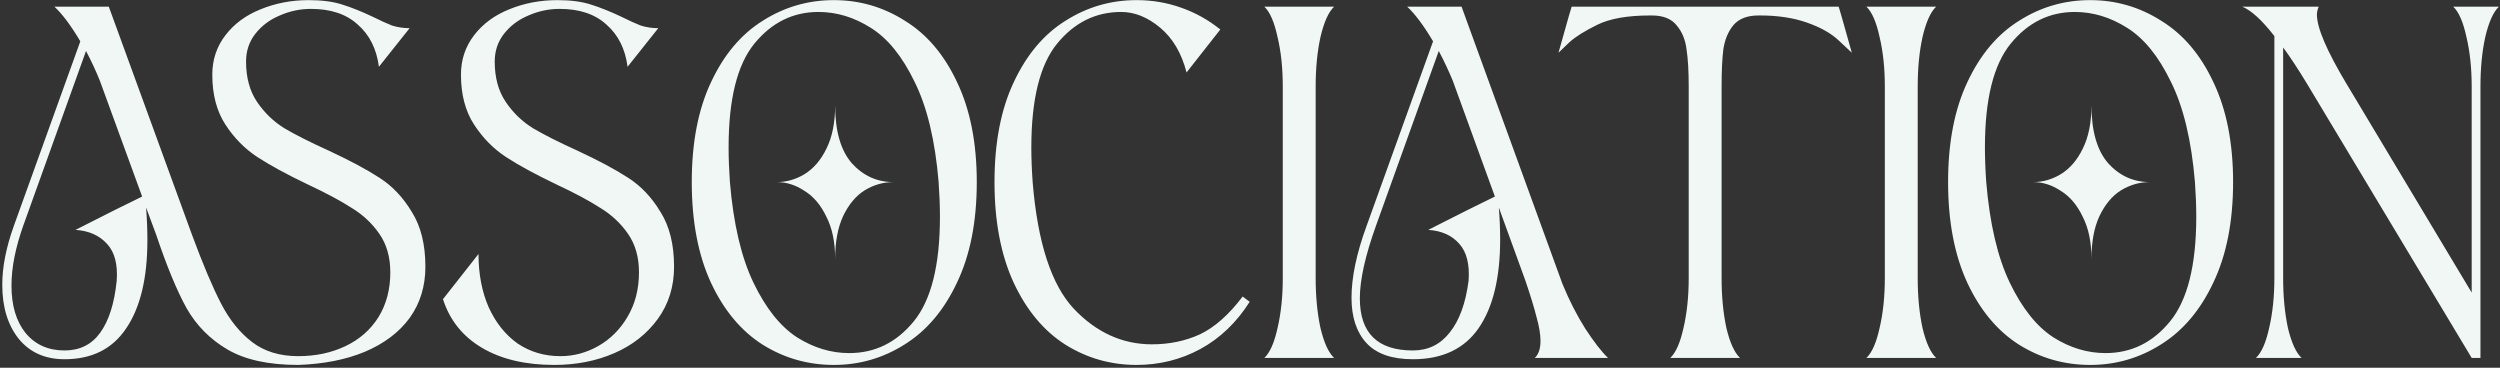 <svg xmlns="http://www.w3.org/2000/svg" width="707" height="104" viewBox="0 0 707 104" fill="none"><rect x="0" y="0" width="707" height="104" fill="#333333" stroke="none"/><path d="M22.713 11.69C20.068 7.226 17.629 3.96 15.397 1.894H30.773L54.333 66.498C57.392 74.764 60.12 81.212 62.517 85.842C64.915 90.471 67.849 94.108 71.321 96.754C74.793 99.399 79.133 100.722 84.341 100.722C89.301 100.722 93.765 99.771 97.733 97.87C101.701 95.968 104.801 93.24 107.033 89.686C109.265 86.048 110.381 81.832 110.381 77.038C110.381 72.739 109.348 69.102 107.281 66.126C105.215 63.15 102.611 60.711 99.469 58.81C96.411 56.826 92.236 54.594 86.945 52.114C81.076 49.303 76.364 46.74 72.809 44.426C69.255 42.111 66.237 39.052 63.757 35.25C61.277 31.447 60.037 26.735 60.037 21.114C60.037 16.898 61.277 13.178 63.757 9.954C66.237 6.73 69.544 4.291 73.677 2.638C77.893 0.902 82.44 0.034 87.317 0.034C91.037 0.034 94.179 0.447 96.741 1.274C99.387 2.1 102.28 3.258 105.421 4.746C107.571 5.82 109.389 6.647 110.877 7.226C112.448 7.722 114.101 7.97 115.837 7.97L107.157 18.882C106.496 13.839 104.512 9.871 101.205 6.978C97.981 4.002 93.559 2.514 87.937 2.514C84.879 2.514 81.944 3.134 79.133 4.374C76.323 5.531 74.008 7.267 72.189 9.582C70.453 11.814 69.585 14.418 69.585 17.394C69.585 21.94 70.619 25.743 72.685 28.802C74.752 31.86 77.315 34.34 80.373 36.242C83.432 38.06 87.607 40.168 92.897 42.566C98.932 45.376 103.727 47.939 107.281 50.254C110.919 52.568 113.977 55.792 116.457 59.926C119.02 63.976 120.301 69.143 120.301 75.426C120.301 80.964 118.813 85.8 115.837 89.934C112.861 93.984 108.645 97.167 103.189 99.482C97.816 101.714 91.533 102.954 84.341 103.202C75.992 103.202 69.337 101.755 64.377 98.862C59.417 95.968 55.532 92.042 52.721 87.082C49.993 82.122 47.141 75.219 44.165 66.374L41.313 58.686C41.561 61.91 41.685 64.968 41.685 67.862C41.685 78.608 39.701 86.916 35.733 92.786C31.848 98.655 26.02 101.59 18.249 101.59C12.793 101.59 8.495 99.688 5.353 95.886C2.212 92 0.641 86.875 0.641 80.51C0.641 75.55 1.716 70.052 3.865 64.018L22.713 11.69ZM6.593 63.77C4.361 70.052 3.245 75.715 3.245 80.758C3.245 86.379 4.568 90.843 7.213 94.15C9.941 97.456 13.62 99.11 18.249 99.11C22.548 99.11 25.896 97.456 28.293 94.15C30.773 90.76 32.344 85.842 33.005 79.394C33.336 74.764 32.427 71.292 30.277 68.978C28.128 66.58 25.152 65.258 21.349 65.01L32.633 59.306L40.197 55.586L28.293 22.974C27.219 20.246 25.896 17.394 24.325 14.418L6.593 63.77ZM156.772 103.202C148.588 103.202 141.768 101.59 136.312 98.366C130.856 95.142 127.177 90.554 125.276 84.602L135.32 71.83C135.32 77.451 136.271 82.452 138.172 86.834C140.156 91.215 142.884 94.646 146.356 97.126C149.911 99.523 153.961 100.722 158.508 100.722C162.228 100.722 165.783 99.771 169.172 97.87C172.644 95.886 175.413 93.116 177.48 89.562C179.629 85.924 180.704 81.75 180.704 77.038C180.704 72.739 179.671 69.102 177.604 66.126C175.537 63.15 172.933 60.711 169.792 58.81C166.733 56.826 162.559 54.594 157.268 52.114C151.399 49.303 146.687 46.74 143.132 44.426C139.577 42.111 136.56 39.052 134.08 35.25C131.6 31.447 130.36 26.735 130.36 21.114C130.36 16.898 131.6 13.178 134.08 9.954C136.56 6.73 139.867 4.291 144 2.638C148.216 0.902 152.763 0.034 157.64 0.034C161.36 0.034 164.501 0.447 167.064 1.274C169.709 2.1 172.603 3.258 175.744 4.746C177.893 5.82 179.712 6.647 181.2 7.226C182.771 7.722 184.424 7.97 186.16 7.97L177.48 18.882C176.819 13.839 174.835 9.871 171.528 6.978C168.304 4.002 163.881 2.514 158.26 2.514C155.201 2.514 152.267 3.134 149.456 4.374C146.645 5.531 144.331 7.267 142.512 9.582C140.776 11.814 139.908 14.418 139.908 17.394C139.908 21.94 140.941 25.743 143.008 28.802C145.075 31.86 147.637 34.34 150.696 36.242C153.755 38.06 157.929 40.168 163.22 42.566C169.255 45.376 174.049 47.939 177.604 50.254C181.241 52.568 184.3 55.792 186.78 59.926C189.343 63.976 190.624 69.143 190.624 75.426C190.624 81.047 189.095 85.966 186.036 90.182C182.977 94.398 178.885 97.622 173.76 99.854C168.635 102.086 162.972 103.202 156.772 103.202ZM235.807 103.202C228.533 103.202 221.837 101.3 215.719 97.498C209.602 93.612 204.725 87.784 201.087 80.014C197.45 72.16 195.631 62.654 195.631 51.494C195.631 40.334 197.45 30.91 201.087 23.222C204.725 15.451 209.602 9.664 215.719 5.862C221.837 1.976 228.533 0.034 235.807 0.034C243.082 0.034 249.778 1.976 255.895 5.862C262.095 9.664 267.014 15.451 270.651 23.222C274.371 30.992 276.231 40.416 276.231 51.494C276.231 62.654 274.371 72.119 270.651 79.89C267.014 87.66 262.095 93.488 255.895 97.374C249.778 101.259 243.082 103.202 235.807 103.202ZM206.419 51.494C207.411 63.315 209.643 72.822 213.115 80.014C216.587 87.206 220.679 92.331 225.391 95.39C230.103 98.366 235.022 99.854 240.147 99.854C247.422 99.854 253.498 96.878 258.375 90.926C263.335 84.891 265.815 75.012 265.815 61.29C265.815 58.231 265.691 54.966 265.443 51.494C264.451 39.672 262.178 30.207 258.623 23.098C255.151 15.906 251.018 10.822 246.223 7.846C241.511 4.87 236.593 3.382 231.467 3.382C224.275 3.382 218.241 6.358 213.363 12.31C208.486 18.262 206.047 28.058 206.047 41.698C206.047 44.756 206.171 48.022 206.419 51.494ZM219.687 51.494C222.415 51.494 225.019 50.75 227.499 49.262C230.062 47.691 232.129 45.294 233.699 42.07C235.353 38.763 236.179 34.671 236.179 29.794C236.179 37.068 237.75 42.524 240.891 46.162C244.115 49.716 248.042 51.494 252.671 51.494C249.778 51.494 247.05 52.279 244.487 53.85C242.007 55.42 239.982 57.859 238.411 61.166C236.923 64.39 236.179 68.399 236.179 73.194C236.179 68.482 235.353 64.514 233.699 61.29C232.129 57.983 230.062 55.544 227.499 53.974C225.019 52.32 222.415 51.494 219.687 51.494ZM321.421 103.202C314.146 103.202 307.45 101.3 301.333 97.498C295.215 93.612 290.338 87.784 286.701 80.014C283.063 72.16 281.245 62.654 281.245 51.494C281.245 40.334 283.063 30.91 286.701 23.222C290.338 15.451 295.215 9.664 301.333 5.862C307.45 1.976 314.146 0.034 321.421 0.034C325.802 0.034 329.977 0.736 333.945 2.142C337.995 3.547 341.715 5.614 345.105 8.342L335.557 20.494C334.151 15.038 331.671 10.822 328.117 7.846C324.562 4.87 320.883 3.382 317.081 3.382C309.889 3.382 303.854 6.358 298.977 12.31C294.099 18.262 291.661 28.058 291.661 41.698C291.661 44.756 291.785 48.022 292.033 51.494C293.438 68.606 297.323 80.551 303.689 87.33C310.054 94.026 317.411 97.374 325.761 97.374C330.721 97.374 335.267 96.423 339.401 94.522C343.534 92.538 347.543 88.983 351.429 83.858L353.413 85.346C349.693 91.215 345.022 95.679 339.401 98.738C333.862 101.714 327.869 103.202 321.421 103.202ZM357.563 101.218C359.133 99.73 360.373 96.919 361.283 92.786C362.275 88.57 362.771 83.858 362.771 78.65V24.462C362.771 19.254 362.275 14.583 361.283 10.45C360.373 6.234 359.133 3.382 357.563 1.894H377.279C375.708 3.382 374.427 6.234 373.435 10.45C372.525 14.583 372.071 19.254 372.071 24.462V78.65C372.071 83.858 372.525 88.57 373.435 92.786C374.427 96.919 375.708 99.73 377.279 101.218H357.563ZM434.04 101.218C435.114 100.226 435.652 98.614 435.652 96.382C435.652 94.563 435.28 92.331 434.536 89.686C433.874 87.04 432.841 83.651 431.436 79.518L423.872 58.686C424.12 61.744 424.244 64.762 424.244 67.738C424.244 78.567 422.218 86.916 418.168 92.786C414.117 98.655 407.917 101.59 399.568 101.59C393.616 101.59 389.234 100.06 386.424 97.002C383.613 93.943 382.208 89.686 382.208 84.23C382.208 78.443 383.613 71.706 386.424 64.018L405.272 11.69C402.626 7.226 400.188 3.96 397.956 1.894H413.332L441.852 80.262C443.753 84.891 445.902 89.107 448.3 92.91C450.78 96.712 452.929 99.482 454.748 101.218H434.04ZM389.152 63.77C386.093 72.284 384.564 79.146 384.564 84.354C384.564 94.191 389.565 99.11 399.568 99.11C403.866 99.11 407.338 97.415 409.984 94.026C412.712 90.636 414.489 85.759 415.316 79.394C415.646 74.764 414.778 71.292 412.712 68.978C410.645 66.58 407.71 65.258 403.908 65.01L415.192 59.306L422.756 55.586L410.852 22.85C409.694 20.039 408.372 17.228 406.884 14.418L389.152 63.77ZM472.36 101.218C473.93 99.73 475.17 96.919 476.08 92.786C477.072 88.57 477.568 83.858 477.568 78.65V24.462C477.568 20.08 477.361 16.567 476.948 13.922C476.617 11.194 475.666 8.92 474.096 7.102C472.608 5.283 470.293 4.374 467.152 4.374H466.656C460.29 4.374 455.33 5.242 451.776 6.978C448.221 8.714 445.576 10.367 443.84 11.938C442.186 13.508 441.153 14.5 440.74 14.914L443.716 4.374L444.46 1.894H519.976L520.72 4.374L523.696 14.914C523.282 14.5 522.001 13.302 519.852 11.318C517.702 9.334 514.726 7.68 510.924 6.358C507.121 5.035 502.74 4.374 497.78 4.374H497.284C494.142 4.374 491.786 5.283 490.216 7.102C488.728 8.92 487.777 11.194 487.364 13.922C487.033 16.567 486.868 20.08 486.868 24.462V78.65C486.868 83.858 487.322 88.57 488.232 92.786C489.224 96.919 490.505 99.73 492.076 101.218H472.36ZM527.821 101.218C529.391 99.73 530.631 96.919 531.541 92.786C532.533 88.57 533.029 83.858 533.029 78.65V24.462C533.029 19.254 532.533 14.583 531.541 10.45C530.631 6.234 529.391 3.382 527.821 1.894H547.537C545.966 3.382 544.685 6.234 543.693 10.45C542.783 14.583 542.329 19.254 542.329 24.462V78.65C542.329 83.858 542.783 88.57 543.693 92.786C544.685 96.919 545.966 99.73 547.537 101.218H527.821ZM591.096 103.202C583.822 103.202 577.126 101.3 571.008 97.498C564.891 93.612 560.014 87.784 556.376 80.014C552.739 72.16 550.92 62.654 550.92 51.494C550.92 40.334 552.739 30.91 556.376 23.222C560.014 15.451 564.891 9.664 571.008 5.862C577.126 1.976 583.822 0.034 591.096 0.034C598.371 0.034 605.067 1.976 611.184 5.862C617.384 9.664 622.303 15.451 625.94 23.222C629.66 30.992 631.52 40.416 631.52 51.494C631.52 62.654 629.66 72.119 625.94 79.89C622.303 87.66 617.384 93.488 611.184 97.374C605.067 101.259 598.371 103.202 591.096 103.202ZM561.708 51.494C562.7 63.315 564.932 72.822 568.404 80.014C571.876 87.206 575.968 92.331 580.68 95.39C585.392 98.366 590.311 99.854 595.436 99.854C602.711 99.854 608.787 96.878 613.664 90.926C618.624 84.891 621.104 75.012 621.104 61.29C621.104 58.231 620.98 54.966 620.732 51.494C619.74 39.672 617.467 30.207 613.912 23.098C610.44 15.906 606.307 10.822 601.512 7.846C596.8 4.87 591.882 3.382 586.756 3.382C579.564 3.382 573.53 6.358 568.652 12.31C563.775 18.262 561.336 28.058 561.336 41.698C561.336 44.756 561.46 48.022 561.708 51.494ZM574.976 51.494C577.704 51.494 580.308 50.75 582.788 49.262C585.351 47.691 587.418 45.294 588.988 42.07C590.642 38.763 591.468 34.671 591.468 29.794C591.468 37.068 593.039 42.524 596.18 46.162C599.404 49.716 603.331 51.494 607.96 51.494C605.067 51.494 602.339 52.279 599.776 53.85C597.296 55.42 595.271 57.859 593.7 61.166C592.212 64.39 591.468 68.399 591.468 73.194C591.468 68.482 590.642 64.514 588.988 61.29C587.418 57.983 585.351 55.544 582.788 53.974C580.308 52.32 577.704 51.494 574.976 51.494ZM652.369 23.594C649.806 19.378 647.574 15.988 645.673 13.426V78.65C645.673 83.858 646.128 88.57 647.037 92.786C648.029 96.919 649.31 99.73 650.881 101.218H637.985C639.556 99.73 640.796 96.919 641.705 92.786C642.697 88.57 643.193 83.858 643.193 78.65V10.202C639.721 5.738 636.704 2.968 634.141 1.894H655.717C655.386 2.72 655.221 3.464 655.221 4.126C655.221 7.846 657.99 14.335 663.529 23.594L698.993 82.742V24.462C698.993 19.254 698.497 14.583 697.505 10.45C696.596 6.234 695.356 3.382 693.785 1.894H706.681C705.11 3.382 703.829 6.234 702.837 10.45C701.928 14.583 701.473 19.254 701.473 24.462V101.218H698.993L652.369 23.594Z" fill="#F0F7F4"></path></svg>